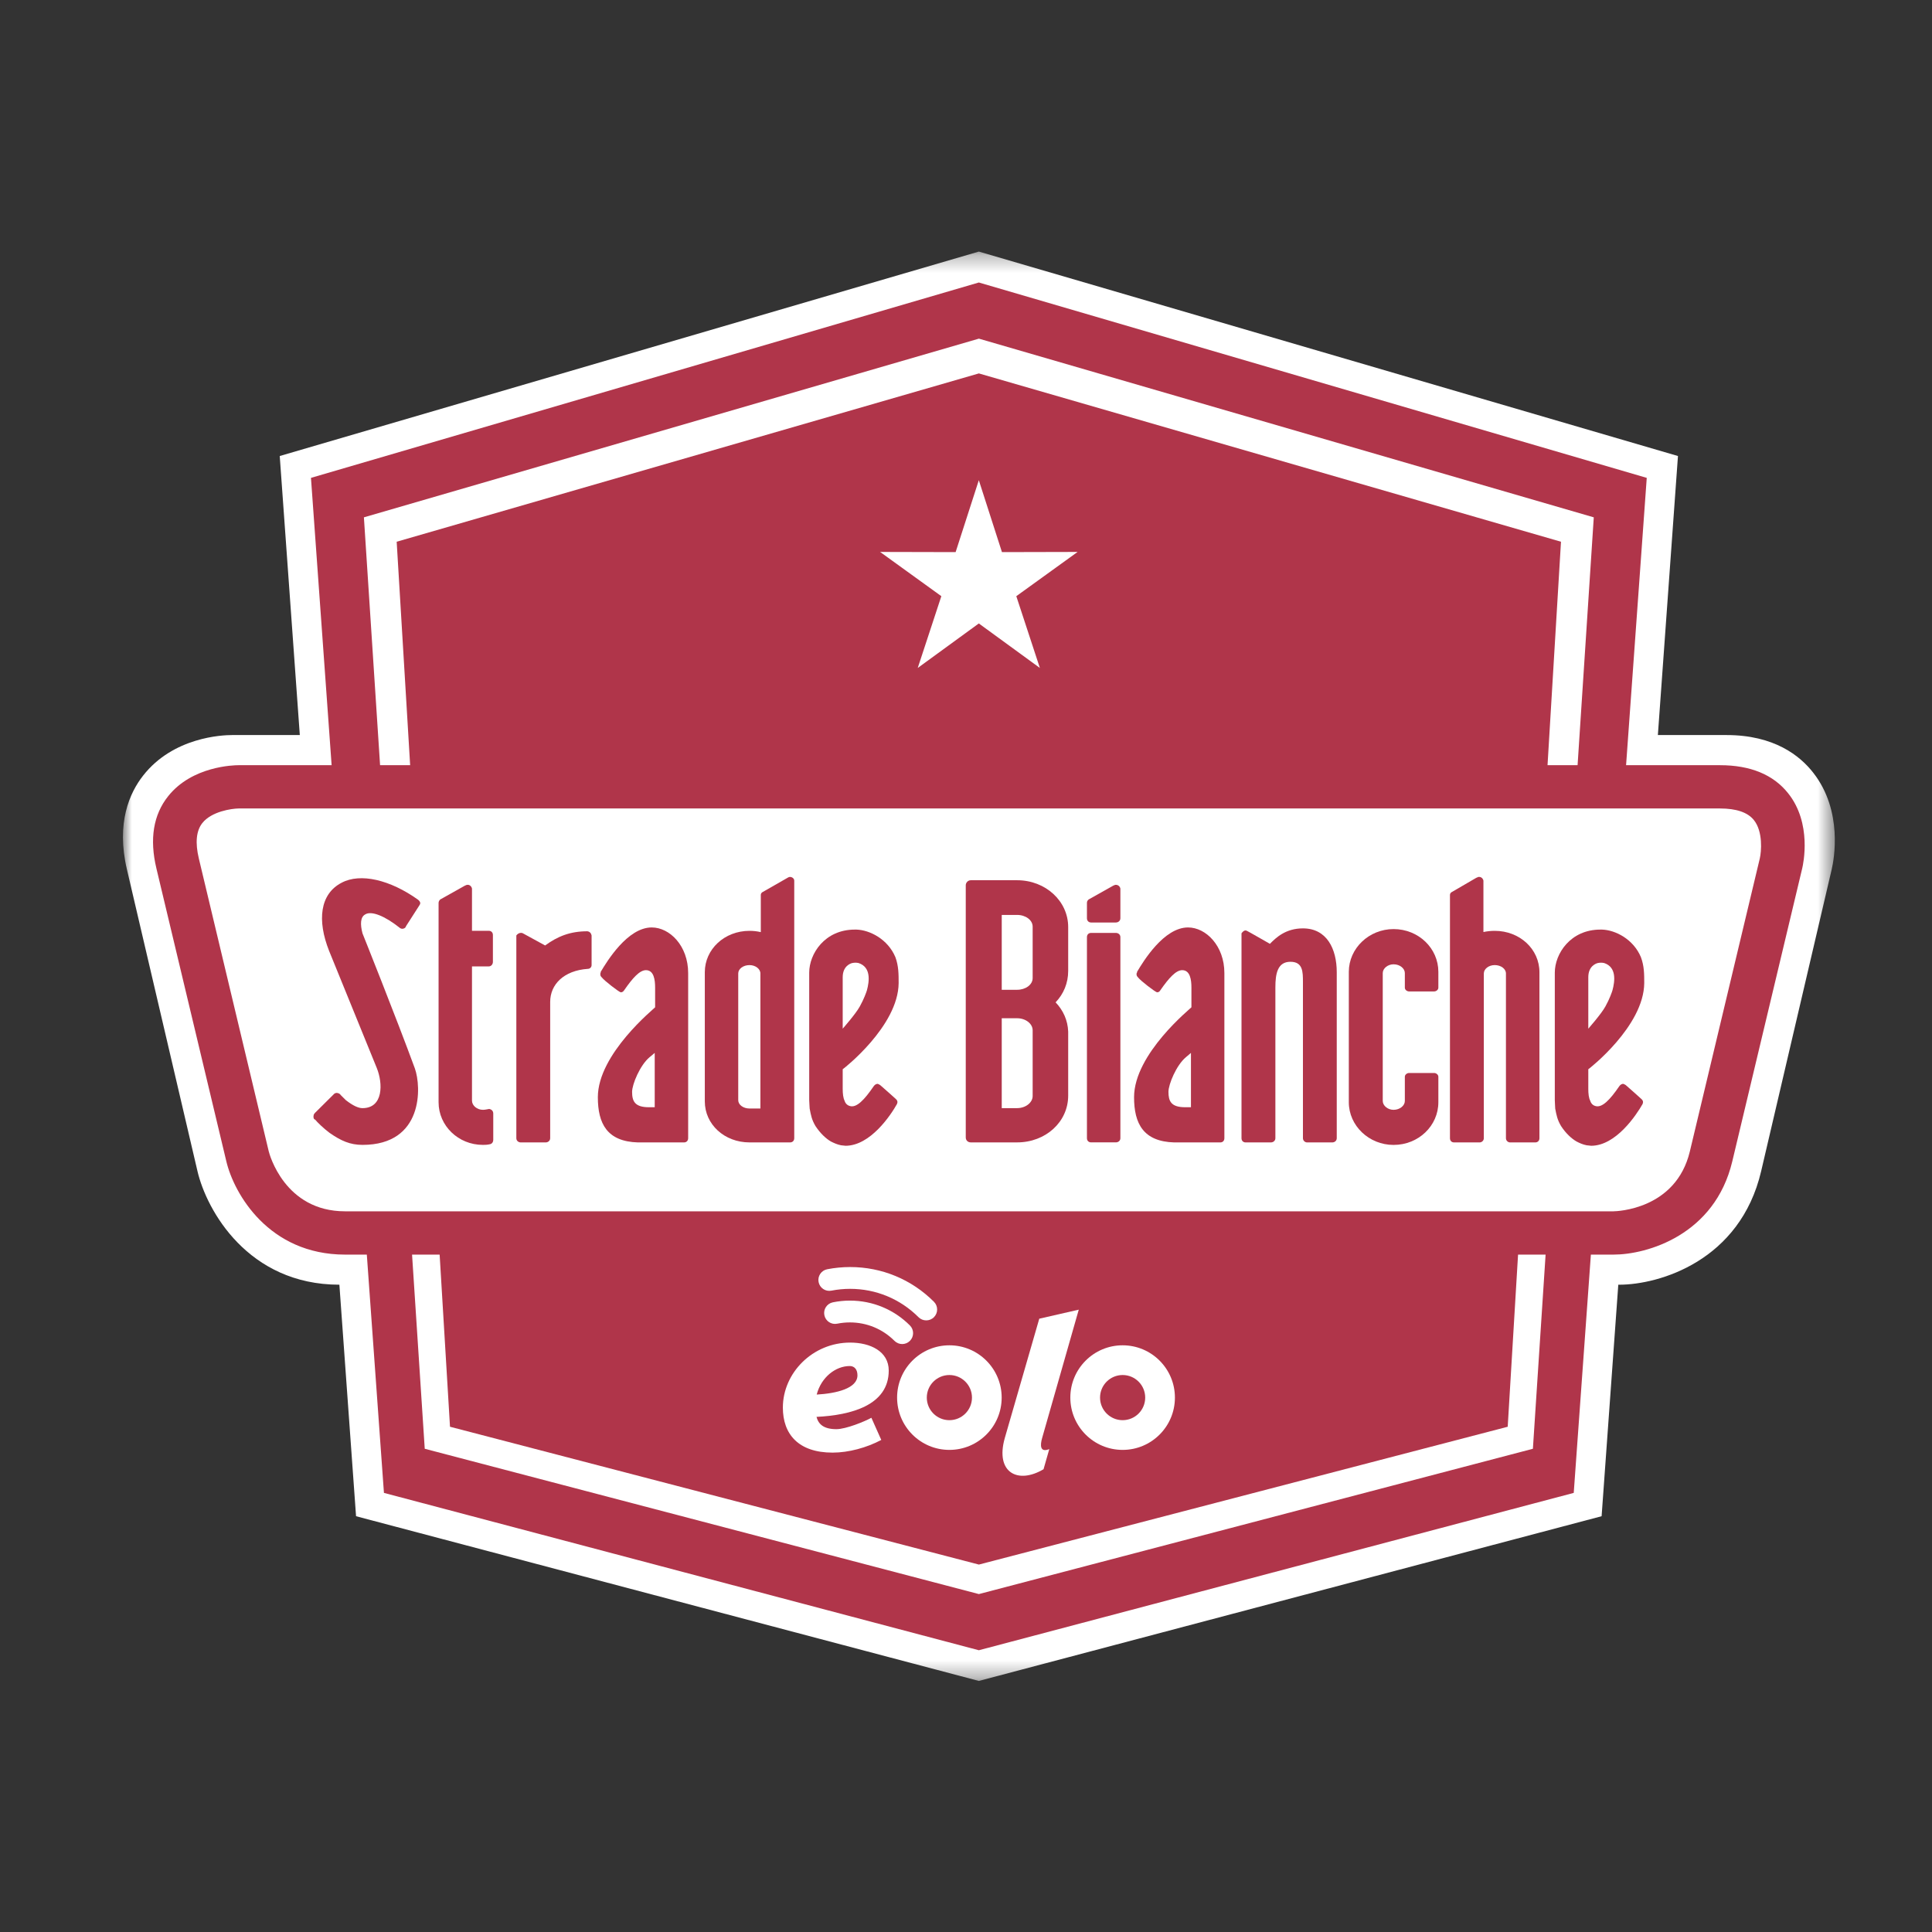 <?xml version="1.0" encoding="UTF-8"?>
<svg width="110px" height="110px" viewBox="0 0 110 110" version="1.1" xmlns="http://www.w3.org/2000/svg" xmlns:xlink="http://www.w3.org/1999/xlink">
    <rect x="0" y="0" width="110" height="110" fill="#333333" stroke="none"/>
    <title>logo/classiche-nodata/strade-bianche</title>
    <defs>
        <polygon id="path-1" points="0 0.295 97.467 0.295 97.467 81.676 0 81.676"></polygon>
    </defs>
    <g id="logo/classiche-nodata/strade-bianche" stroke="none" stroke-width="1" fill="none" fill-rule="evenodd">
        <g id="Group" transform="translate(4, 14)">
            <g id="Group-52" transform="translate(3, 0)">
                <g id="Group-3" transform="translate(0, 0.029)">
                    <mask id="mask-2" fill="white">
                        <use xlink:href="#path-1"></use>
                    </mask>
                    <g id="Clip-2"></g>
                    <path d="M96.243,29.973 C95.481,28.991 94.006,27.822 91.304,27.822 L87.392,27.822 L88.536,11.935 L48.731,0.295 L8.927,11.935 L10.07,27.822 L6.211,27.822 C5.666,27.822 2.861,27.933 1.145,30.135 C0.383,31.108 -0.396,32.823 0.226,35.468 L4.243,52.651 C4.765,54.887 7.125,59.115 12.323,59.117 L13.272,72.298 L48.731,81.676 L84.189,72.298 L85.139,59.117 L85.189,59.117 C87.462,59.117 92.077,57.766 93.273,52.651 L97.29,35.467 C97.415,34.932 97.948,32.153 96.243,29.973" id="Fill-1" fill="#FFFFFF" mask="url(#mask-2)"></path>
                </g>
                <path d="M94.81,31.167 C93.967,30.105 92.661,29.567 90.931,29.567 L85.582,29.567 L86.759,13.208 L48.731,2.084 L10.705,13.208 L11.881,29.567 L6.583,29.567 C6.32,29.567 3.938,29.617 2.576,31.33 C1.73,32.387 1.505,33.771 1.905,35.443 L5.888,52.128 C6.324,53.961 8.302,57.432 12.646,57.432 L13.885,57.432 L14.86,70.999 L48.731,79.958 L82.602,70.999 L83.578,57.432 L84.869,57.432 C86.77,57.432 90.627,56.324 91.628,52.128 L95.61,35.443 C95.671,35.184 96.174,32.876 94.81,31.167" id="Fill-4" fill="#B0354A"></path>
                <polygon id="Fill-6" fill="#FFFFFF" points="16.352 29.567 15.585 16.844 48.733 7.261 81.876 16.844 81.11 29.567 82.821 29.567 83.743 15.455 48.734 5.281 13.719 15.455 14.64 29.567"></polygon>
                <polygon id="Fill-8" fill="#FFFFFF" points="79.432 57.432 78.843 67.233 48.733 75.08 18.621 67.233 18.031 57.432 16.461 57.432 17.183 68.487 48.733 76.76 80.277 68.487 81 57.432"></polygon>
                <path d="M6.583,32.031 C6.193,32.037 5.044,32.196 4.518,32.863 C4.173,33.302 4.107,33.979 4.32,34.875 L8.302,51.557 C8.335,51.691 9.197,54.967 12.645,54.967 L84.863,54.967 C85.036,54.965 88.419,54.874 89.213,51.557 L93.196,34.875 C93.283,34.497 93.389,33.348 92.856,32.688 C92.506,32.252 91.857,32.031 90.931,32.031 L6.583,32.031 Z" id="Fill-10" fill="#FFFFFF"></path>
                <path d="M51.795,44.662 C51.795,44.281 51.392,43.975 50.912,43.975 L50.035,43.975 L50.035,49.092 L50.912,49.092 C51.392,49.092 51.795,48.78 51.795,48.402 L51.795,44.662 Z M50.035,38.092 L50.035,42.354 L50.912,42.354 C51.392,42.354 51.795,42.068 51.795,41.688 L51.795,38.762 C51.795,38.381 51.392,38.092 50.912,38.092 L50.035,38.092 Z M53.818,41.281 C53.818,41.972 53.558,42.593 53.101,43.069 C53.532,43.518 53.795,44.092 53.818,44.736 L53.818,48.38 C53.818,49.879 52.533,51.043 50.912,51.043 L48.273,51.043 C48.105,51.043 47.986,50.923 47.986,50.76 L47.986,36.404 C47.986,36.261 48.105,36.117 48.273,36.117 L50.912,36.117 C52.533,36.117 53.818,37.307 53.818,38.781 L53.818,41.281 Z" id="Fill-12" fill="#B0354A"></path>
                <path d="M56.79,38.28 L56.79,36.593 C56.766,36.475 56.671,36.378 56.529,36.378 C56.504,36.378 56.484,36.378 56.387,36.423 L54.983,37.212 C54.934,37.258 54.886,37.306 54.886,37.402 L54.886,38.28 C54.886,38.426 54.983,38.523 55.124,38.523 L56.529,38.523 C56.671,38.523 56.79,38.426 56.79,38.28 M54.886,39.354 L54.886,50.804 C54.886,50.948 54.983,51.042 55.124,51.042 L56.532,51.042 C56.671,51.042 56.79,50.948 56.79,50.804 L56.79,39.354 C56.79,39.211 56.671,39.116 56.532,39.116 L55.124,39.116 C54.983,39.116 54.886,39.211 54.886,39.354" id="Fill-14" fill="#B0354A"></path>
                <path d="M60.808,49.041 L60.808,45.948 L60.526,46.188 C59.978,46.64 59.527,47.736 59.527,48.164 C59.527,48.686 59.668,49.041 60.475,49.041 L60.808,49.041 Z M57.739,41.378 L57.739,41.334 C58.096,40.734 59.263,38.805 60.643,38.805 C61.664,38.805 62.711,39.854 62.711,41.401 L62.711,50.804 C62.711,50.949 62.62,51.045 62.474,51.045 L59.856,51.045 C58.096,50.994 57.569,49.972 57.569,48.47 C57.569,45.996 60.808,43.401 60.835,43.351 L60.835,42.236 C60.835,41.782 60.762,41.237 60.308,41.237 C59.952,41.237 59.547,41.688 59.068,42.377 C59.025,42.449 58.973,42.497 58.883,42.497 C58.786,42.497 57.93,41.83 57.807,41.663 C57.739,41.591 57.71,41.547 57.71,41.475 C57.71,41.427 57.71,41.401 57.739,41.378 L57.739,41.378 Z" id="Fill-16" fill="#B0354A"></path>
                <path d="M69.109,41.353 L69.109,50.804 C69.109,50.948 68.992,51.045 68.848,51.045 L67.423,51.045 C67.306,51.045 67.184,50.948 67.184,50.804 L67.184,41.926 C67.184,41.33 67.184,40.76 66.47,40.76 C65.734,40.76 65.615,41.447 65.615,42.213 L65.615,50.804 C65.615,50.948 65.495,51.045 65.353,51.045 L63.924,51.045 C63.781,51.045 63.686,50.948 63.686,50.804 L63.686,39.139 C63.756,39.045 63.827,38.974 63.924,38.974 C63.949,38.974 63.969,38.998 63.994,38.998 C64.014,38.998 65.303,39.738 65.303,39.738 C65.657,39.378 66.205,38.858 67.184,38.858 C68.541,38.858 69.109,40.022 69.109,41.353" id="Fill-18" fill="#B0354A"></path>
                <path d="M74.894,48.757 C74.894,50.091 73.772,51.187 72.343,51.187 C70.942,51.187 69.796,50.091 69.796,48.757 L69.796,41.333 C69.796,39.997 70.942,38.898 72.343,38.898 C73.772,38.898 74.894,39.997 74.894,41.333 L74.894,42.236 C74.894,42.355 74.77,42.448 74.654,42.448 L73.23,42.448 C73.108,42.448 72.986,42.355 72.986,42.236 L72.986,41.402 C72.986,41.14 72.703,40.903 72.343,40.903 C72.012,40.903 71.728,41.14 71.728,41.402 L71.728,48.686 C71.728,48.948 72.012,49.189 72.343,49.189 C72.703,49.189 72.986,48.948 72.986,48.686 L72.986,47.305 C72.986,47.188 73.108,47.091 73.23,47.091 L74.654,47.091 C74.77,47.091 74.894,47.188 74.894,47.305" id="Fill-20" fill="#B0354A"></path>
                <path d="M80.649,41.353 L80.649,50.804 C80.649,50.948 80.553,51.045 80.408,51.045 L78.98,51.045 C78.864,51.045 78.742,50.948 78.742,50.804 L78.742,41.425 C78.742,41.163 78.458,40.948 78.103,40.948 C77.768,40.948 77.483,41.163 77.483,41.425 L77.483,50.804 C77.483,50.948 77.362,51.045 77.24,51.045 L75.791,51.045 C75.648,51.045 75.555,50.948 75.555,50.804 L75.555,36.952 C75.555,36.877 75.603,36.812 75.674,36.781 L77.056,35.977 C77.076,35.977 77.099,35.952 77.124,35.952 C77.15,35.928 77.173,35.928 77.221,35.928 C77.338,35.928 77.434,36.02 77.46,36.139 L77.46,39.066 C77.672,39.021 77.885,38.998 78.103,38.998 C79.532,38.998 80.649,40.042 80.649,41.353" id="Fill-22" fill="#B0354A"></path>
                <path d="M83.431,44.568 C83.431,44.568 84.169,43.734 84.404,43.305 C84.643,42.878 84.782,42.471 84.808,42.38 C84.95,41.855 85.046,41.066 84.334,40.831 C84.215,40.805 84.093,40.805 83.975,40.831 C83.882,40.851 83.431,40.998 83.431,41.64 L83.431,44.568 Z M86.526,48.851 C86.164,49.493 85,51.235 83.595,51.235 C83.525,51.235 83.402,51.207 83.333,51.207 C83.119,51.164 82.951,51.09 82.764,50.993 C82.478,50.831 82.143,50.52 81.881,50.114 C81.668,49.756 81.619,49.493 81.547,49.117 C81.547,48.998 81.524,48.805 81.524,48.638 L81.524,41.378 C81.524,40.308 82.409,38.927 84.117,38.927 L84.215,38.927 C84.976,38.952 86,39.474 86.426,40.496 C86.616,40.998 86.616,41.473 86.616,41.974 C86.595,44.426 83.476,46.856 83.431,46.878 L83.431,47.994 C83.431,48.258 83.454,48.519 83.548,48.686 C83.548,48.735 83.644,48.925 83.833,48.971 C84.215,49.093 84.666,48.616 85.19,47.852 C85.239,47.783 85.31,47.71 85.427,47.71 C85.477,47.735 85.548,47.759 85.593,47.806 C85.738,47.925 86.451,48.57 86.451,48.57 C86.526,48.638 86.547,48.686 86.547,48.76 C86.547,48.782 86.526,48.828 86.526,48.851 L86.526,48.851 Z" id="Fill-24" fill="#B0354A"></path>
                <path d="M21.084,49.402 L21.084,50.903 C21.084,51.019 21.019,51.113 20.92,51.141 C20.755,51.185 20.587,51.185 20.494,51.185 C19.089,51.185 17.971,50.091 17.971,48.76 L17.971,37.403 C17.971,37.33 18.016,37.258 18.062,37.214 C18.11,37.19 19.467,36.426 19.467,36.426 C19.564,36.377 19.588,36.377 19.634,36.377 C19.753,36.377 19.849,36.475 19.873,36.592 L19.873,38.995 L20.826,38.995 C20.968,38.995 21.064,39.091 21.064,39.236 L21.064,40.763 C21.064,40.902 20.968,41.023 20.826,41.023 L19.873,41.023 L19.873,48.664 C19.873,48.948 20.161,49.188 20.494,49.188 C20.612,49.188 20.707,49.164 20.852,49.139 C20.993,49.164 21.084,49.257 21.084,49.402" id="Fill-26" fill="#B0354A"></path>
                <path d="M10.881,49.711 C10.855,49.663 10.835,49.594 10.855,49.52 C10.855,49.47 10.881,49.421 10.906,49.401 C10.906,49.379 10.927,49.379 11.976,48.329 C12.047,48.235 12.144,48.209 12.234,48.235 C12.308,48.258 12.357,48.281 12.405,48.354 L12.691,48.638 C13.092,48.95 13.401,49.093 13.639,49.093 C14.832,49.093 14.809,47.684 14.451,46.804 C13.401,44.234 11.738,40.141 11.738,40.141 C11.048,38.401 11.213,36.9 12.45,36.259 C13.522,35.688 15.212,36.094 16.784,37.213 C16.879,37.283 16.927,37.355 16.927,37.425 C16.927,37.473 16.901,37.499 16.879,37.545 L16.115,38.736 C16.095,38.83 15.998,38.881 15.901,38.881 C15.856,38.881 15.783,38.856 15.734,38.807 C14.926,38.166 14.142,37.832 13.787,38.067 C13.522,38.212 13.5,38.617 13.639,39.142 C13.639,39.142 15.546,43.902 16.619,46.827 C16.997,47.877 17.118,51.185 13.639,51.185 C12.929,51.185 12.405,50.948 11.761,50.498 C11.403,50.231 11.048,49.878 10.952,49.756" id="Fill-28" fill="#B0354A"></path>
                <path d="M26.683,39.261 L26.683,40.948 C26.683,41.066 26.59,41.163 26.465,41.163 C25.109,41.257 24.325,42.043 24.325,43.045 L24.325,50.804 C24.325,50.948 24.206,51.045 24.062,51.045 L22.657,51.045 C22.514,51.045 22.398,50.948 22.398,50.804 L22.398,39.261 C22.465,39.167 22.565,39.114 22.657,39.114 C22.682,39.114 22.73,39.114 22.779,39.143 C22.824,39.167 24.037,39.831 24.037,39.831 C24.754,39.307 25.466,39.023 26.445,39.023 C26.59,39.045 26.658,39.143 26.683,39.261" id="Fill-30" fill="#B0354A"></path>
                <path d="M30.277,49.041 L30.277,45.948 L29.99,46.188 C29.442,46.64 28.989,47.736 28.989,48.164 C28.989,48.686 29.133,49.041 29.942,49.041 L30.277,49.041 Z M27.201,41.378 L27.201,41.334 C27.561,40.734 28.727,38.805 30.107,38.805 C31.134,38.805 32.181,39.854 32.181,41.401 L32.181,50.804 C32.181,50.949 32.084,51.045 31.943,51.045 L29.323,51.045 C27.561,50.994 27.039,49.972 27.039,48.47 C27.039,45.996 30.277,43.401 30.3,43.351 L30.3,42.236 C30.3,41.782 30.229,41.237 29.777,41.237 C29.417,41.237 29.016,41.688 28.54,42.377 C28.489,42.449 28.443,42.497 28.347,42.497 C28.256,42.497 27.399,41.83 27.277,41.663 C27.201,41.591 27.18,41.547 27.18,41.475 C27.18,41.427 27.18,41.401 27.201,41.378 L27.201,41.378 Z" id="Fill-32" fill="#B0354A"></path>
                <path d="M36.294,41.424 C36.294,41.163 36.01,40.949 35.675,40.949 C35.315,40.949 35.032,41.163 35.032,41.424 L35.032,48.641 C35.032,48.899 35.315,49.114 35.675,49.114 L36.294,49.114 L36.294,41.424 Z M38.221,50.804 C38.221,50.948 38.125,51.044 37.983,51.044 L35.675,51.044 C34.248,51.044 33.129,50.02 33.129,48.709 L33.129,41.353 C33.129,40.045 34.248,38.998 35.675,38.998 C35.889,38.998 36.104,39.021 36.317,39.071 L36.317,36.951 C36.317,36.877 36.365,36.812 36.436,36.781 L37.887,35.951 C37.938,35.929 37.96,35.929 37.983,35.929 C38.1,35.929 38.221,36.02 38.221,36.14 L38.221,50.804 Z" id="Fill-34" fill="#B0354A"></path>
                <path d="M40.98,44.568 C40.98,44.568 41.718,43.734 41.953,43.305 C42.192,42.878 42.334,42.471 42.36,42.38 C42.501,41.855 42.598,41.066 41.883,40.831 C41.766,40.805 41.649,40.805 41.525,40.831 C41.432,40.851 40.98,40.998 40.98,41.64 L40.98,44.568 Z M44.074,48.851 C43.718,49.493 42.552,51.235 41.142,51.235 C41.071,51.235 40.955,51.207 40.883,51.207 C40.671,51.164 40.503,51.09 40.31,50.993 C40.026,50.831 39.697,50.52 39.431,50.114 C39.218,49.756 39.169,49.493 39.099,49.117 C39.099,48.998 39.073,48.805 39.073,48.638 L39.073,41.378 C39.073,40.308 39.955,38.927 41.669,38.927 L41.766,38.927 C42.526,38.952 43.551,39.474 43.98,40.496 C44.165,40.998 44.165,41.473 44.165,41.974 C44.144,44.426 41.025,46.856 40.98,46.878 L40.98,47.994 C40.98,48.258 41.005,48.519 41.094,48.686 C41.094,48.735 41.193,48.925 41.386,48.971 C41.766,49.093 42.218,48.616 42.739,47.852 C42.791,47.783 42.856,47.71 42.979,47.71 C43.027,47.735 43.095,47.759 43.143,47.806 C43.287,47.925 44.003,48.57 44.003,48.57 C44.074,48.638 44.097,48.686 44.097,48.76 C44.097,48.782 44.074,48.828 44.074,48.851 L44.074,48.851 Z" id="Fill-36" fill="#B0354A"></path>
                <polygon id="Fill-38" fill="#FFFFFF" points="48.73 13.341 47.409 17.435 43.109 17.425 46.596 19.944 45.252 24.031 48.73 21.497 52.206 24.031 50.864 19.944 54.354 17.425 50.047 17.435"></polygon>
                <path d="M52.337,67.866 L54.42,60.567 L52.172,61.081 L50.209,67.874 C49.649,69.851 50.957,70.519 52.415,69.652 L52.742,68.505 C52.22,68.718 52.208,68.305 52.337,67.866" id="Fill-40" fill="#FFFFFF"></path>
                <path d="M50.031,65.573 C50.031,67.218 48.698,68.551 47.054,68.551 C45.41,68.551 44.077,67.218 44.077,65.573 C44.077,63.93 45.41,62.596 47.054,62.596 C48.698,62.596 50.031,63.93 50.031,65.573 M47.054,64.288 C46.344,64.288 45.768,64.864 45.768,65.573 C45.768,66.284 46.344,66.859 47.054,66.859 C47.764,66.859 48.34,66.284 48.34,65.573 C48.34,64.864 47.764,64.288 47.054,64.288" id="Fill-42" fill="#FFFFFF"></path>
                <path d="M59.895,65.573 C59.895,67.218 58.562,68.551 56.918,68.551 C55.274,68.551 53.94,67.218 53.94,65.573 C53.94,63.93 55.274,62.596 56.918,62.596 C58.562,62.596 59.895,63.93 59.895,65.573 M56.918,64.288 C56.208,64.288 55.632,64.864 55.632,65.573 C55.632,66.284 56.208,66.859 56.918,66.859 C57.628,66.859 58.203,66.284 58.203,65.573 C58.203,64.864 57.628,64.288 56.918,64.288" id="Fill-44" fill="#FFFFFF"></path>
                <path d="M42.613,66.722 L43.176,67.984 C42.347,68.425 41.319,68.706 40.404,68.706 C38.455,68.706 37.573,67.651 37.573,66.144 C37.573,64.163 39.273,62.441 41.405,62.441 C42.546,62.441 43.601,62.936 43.601,64.034 C43.601,66.015 41.448,66.575 39.489,66.671 C39.596,67.08 39.887,67.371 40.619,67.371 C41.168,67.371 42.247,66.927 42.613,66.722 M39.499,65.401 C40.64,65.336 41.82,65.046 41.82,64.304 C41.82,63.959 41.636,63.776 41.383,63.776 C40.576,63.776 39.758,64.411 39.499,65.401" id="Fill-46" fill="#FFFFFF"></path>
                <path d="M45.736,61.177 C45.577,61.177 45.418,61.117 45.297,60.996 C44.256,59.955 42.873,59.381 41.401,59.381 C41.042,59.381 40.684,59.416 40.335,59.484 C39.998,59.55 39.673,59.331 39.607,58.994 C39.541,58.658 39.76,58.332 40.097,58.266 C40.524,58.183 40.963,58.14 41.401,58.14 C43.204,58.14 44.9,58.842 46.175,60.118 C46.417,60.36 46.417,60.753 46.175,60.996 C46.054,61.117 45.895,61.177 45.736,61.177" id="Fill-48" fill="#FFFFFF"></path>
                <path d="M44.367,62.525 C44.208,62.525 44.049,62.464 43.928,62.343 C43.25,61.665 42.35,61.293 41.392,61.293 C41.148,61.293 40.905,61.317 40.668,61.365 C40.332,61.434 40.004,61.218 39.936,60.881 C39.867,60.545 40.083,60.218 40.419,60.149 C40.737,60.084 41.065,60.051 41.392,60.051 C42.681,60.051 43.894,60.553 44.806,61.465 C45.048,61.708 45.048,62.101 44.806,62.343 C44.685,62.464 44.526,62.525 44.367,62.525" id="Fill-50" fill="#FFFFFF"></path>
            </g>
        </g>
    </g>
</svg>